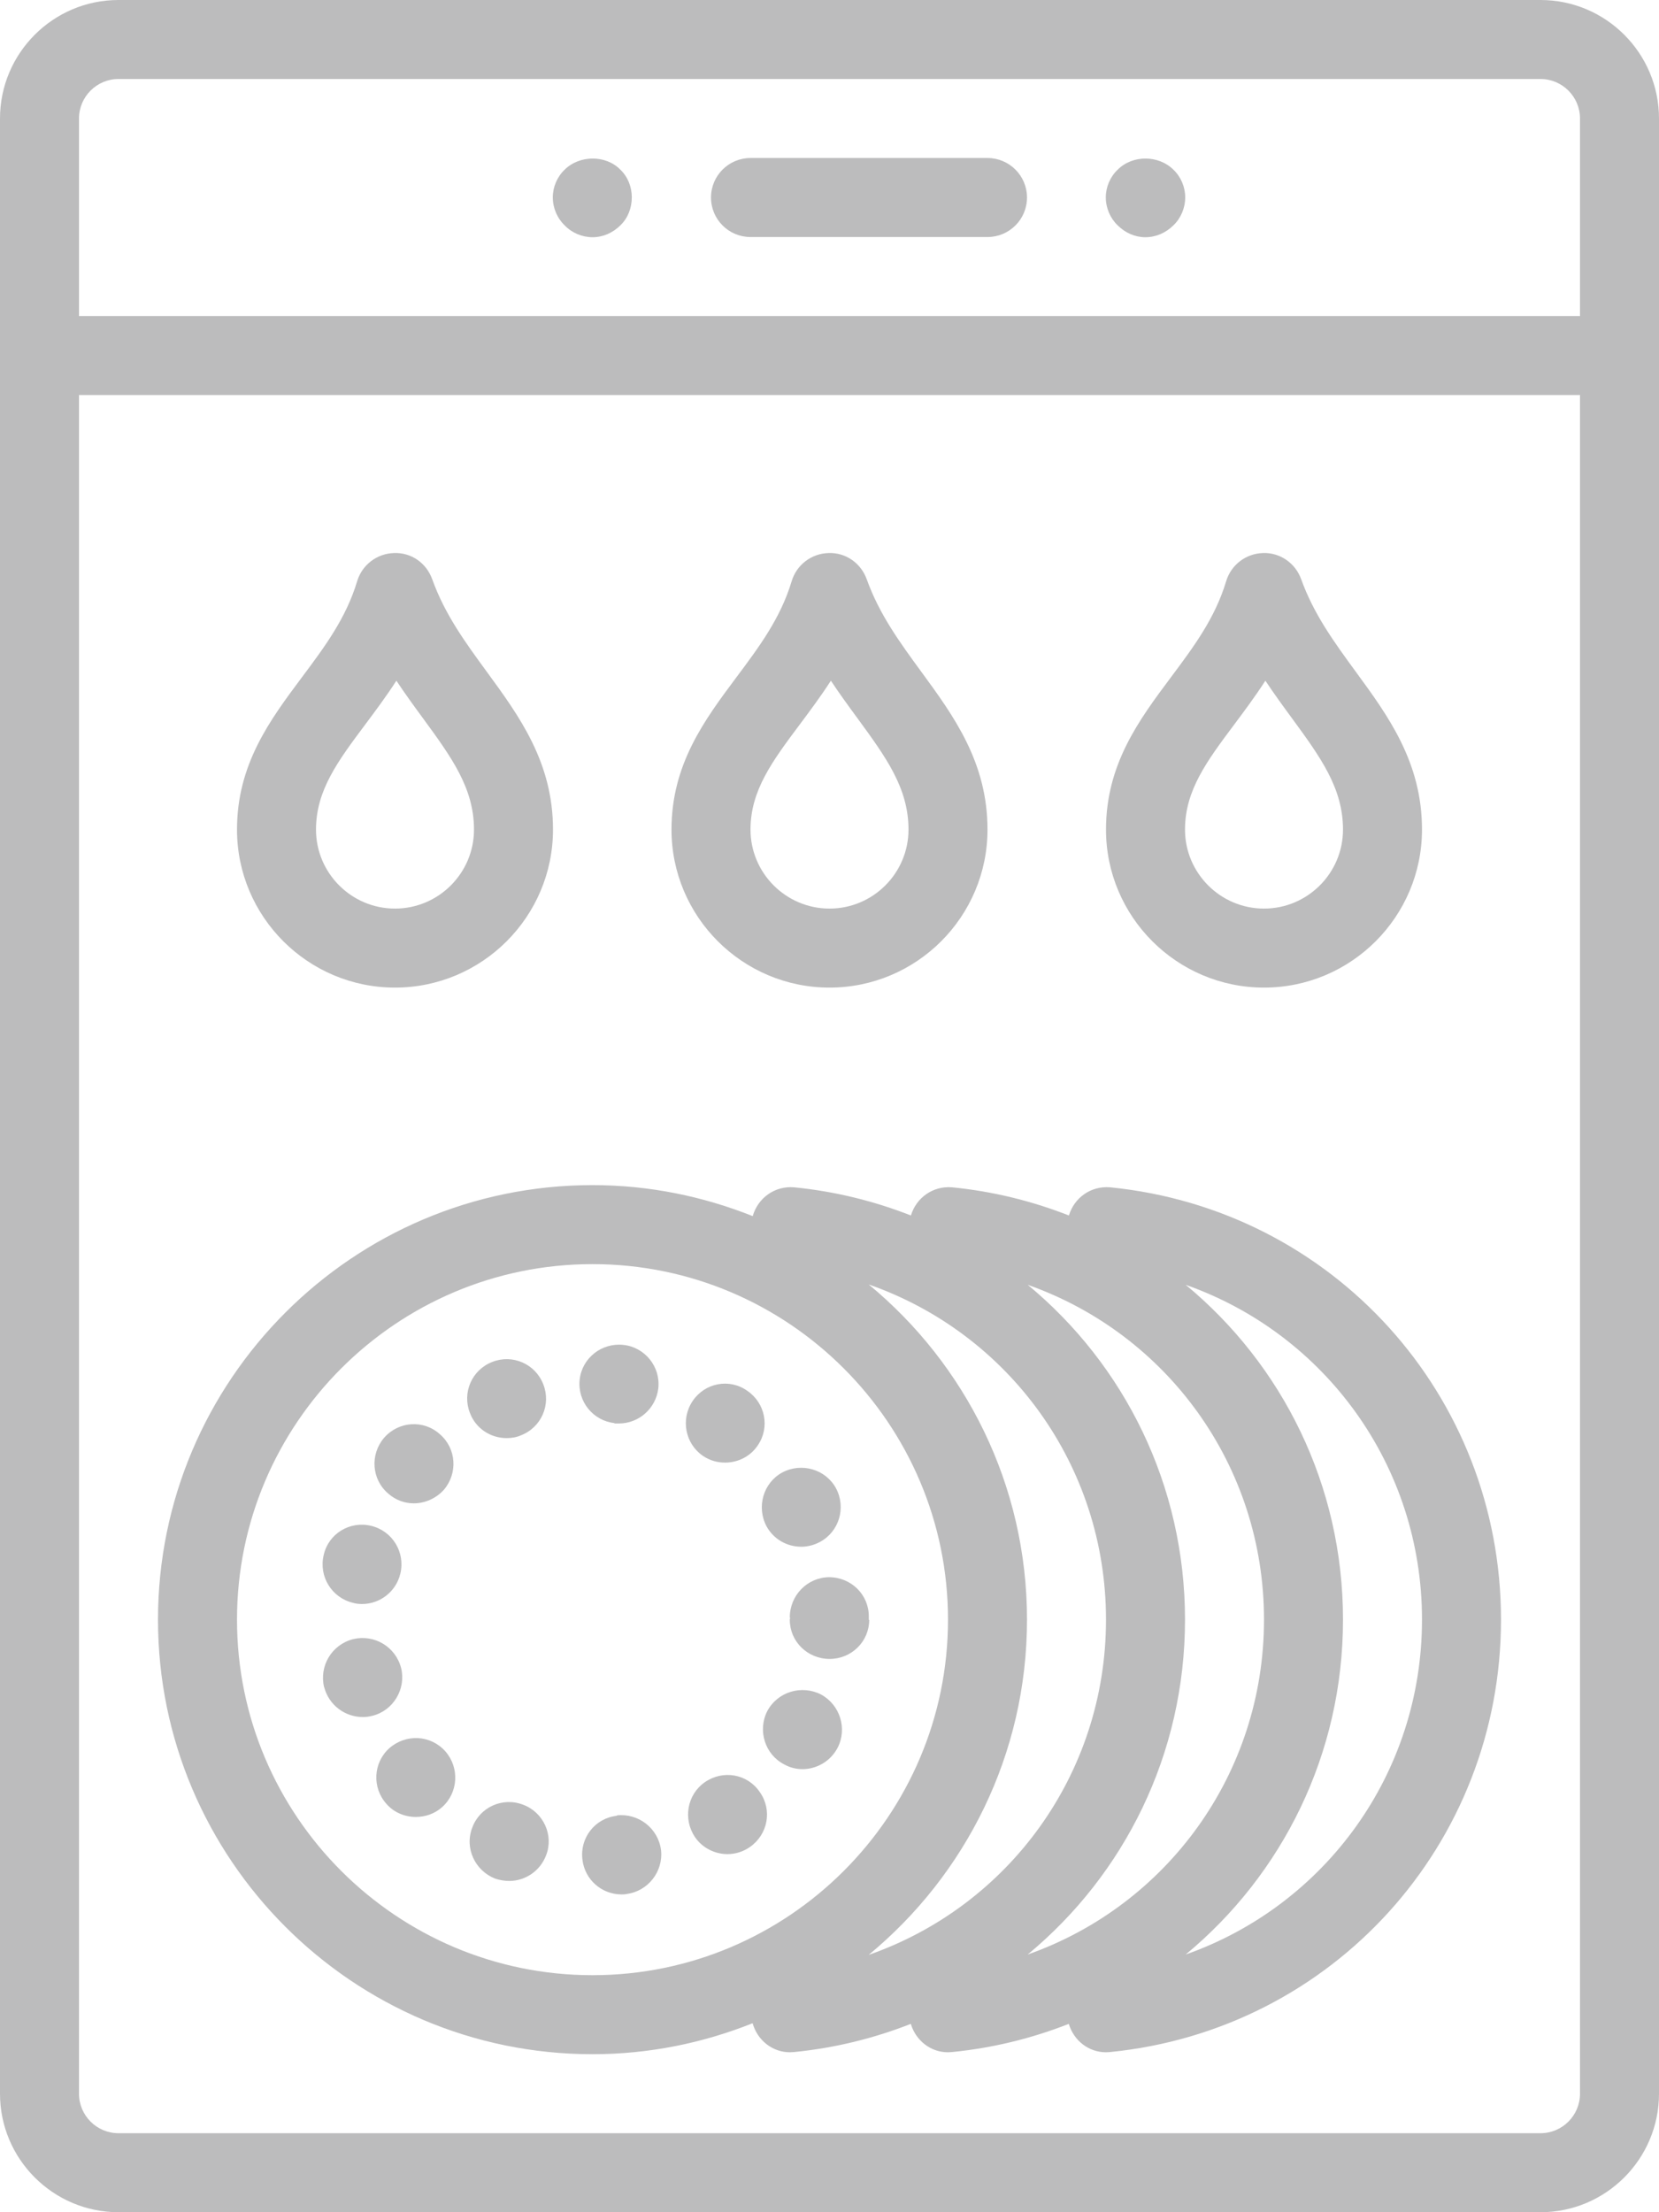 <?xml version="1.0" ?><!DOCTYPE svg  PUBLIC '-//W3C//DTD SVG 1.1//EN'  'http://www.w3.org/Graphics/SVG/1.1/DTD/svg11.dtd'><svg baseProfile="full" height="56px" version="1.1" width="42px" xmlns="http://www.w3.org/2000/svg" xmlns:ev="http://www.w3.org/2001/xml-events" xmlns:xlink="http://www.w3.org/1999/xlink"><path d="M39,56 C39,56 3,56 3,56 C1.346,56 0,54.654 0,53 C0,53 0,3 0,3 C0,1.346 1.346,0 3,0 C3,0 39,0 39,0 C40.654,0 42,1.346 42,3 C42,3 42,53 42,53 C42,54.654 40.654,56 39,56 ZM40,3 C40,2.448 39.551,2 39,2 C39,2 3,2 3,2 C2.449,2 2,2.448 2,3 C2,3 2,8 2,8 C2,8 40,8 40,8 C40,8 40,3 40,3 ZM40,10 C40,10 2,10 2,10 C2,10 2,53 2,53 C2,53.552 2.449,54 3,54 C3,54 39,54 39,54 C39.551,54 40,53.552 40,53 C40,53 40,10 40,10 ZM28.098,51.946 C28.065,51.949 28.031,51.951 27.999,51.951 C27.555,51.951 27.183,51.65 27.058,51.232 C26.13,51.597 25.138,51.843 24.098,51.946 C24.065,51.949 24.031,51.951 23.999,51.951 C23.555,51.951 23.184,51.65 23.058,51.232 C22.13,51.597 21.138,51.843 20.098,51.946 C20.065,51.949 20.031,51.951 19.999,51.951 C19.55,51.951 19.174,51.643 19.053,51.216 C17.797,51.717 16.432,52 15,52 C8.935,52 4,47.065 4,41 C4,34.935 8.935,30 15,30 C16.433,30 17.799,30.284 19.056,30.785 C19.186,30.33 19.607,30.017 20.099,30.055 C21.14,30.158 22.132,30.404 23.061,30.769 C23.195,30.324 23.61,30.018 24.099,30.055 C25.14,30.158 26.132,30.404 27.061,30.769 C27.195,30.324 27.608,30.018 28.099,30.055 C33.743,30.614 38,35.319 38,41 C38,46.68 33.743,51.386 28.098,51.946 ZM15,32 C10.038,32 6,36.037 6,41 C6,45.963 10.038,50 15,50 C19.962,50 24,45.963 24,41 C24,36.037 19.962,32 15,32 ZM21.993,32.515 C24.439,34.534 26,37.588 26,41 C26,44.412 24.438,47.466 21.992,49.486 C25.528,48.251 28,44.913 28,41 C28,37.088 25.528,33.749 21.993,32.515 ZM26.019,32.524 C28.462,34.545 30,37.593 30,41 C30,44.407 28.461,47.455 26.017,49.477 C29.54,48.235 32,44.903 32,41 C32,37.097 29.54,33.765 26.019,32.524 ZM30.018,32.524 C32.462,34.545 34,37.593 34,41 C34,44.407 32.461,47.455 30.017,49.477 C33.539,48.235 36,44.904 36,41 C36,37.097 33.54,33.765 30.018,32.524 ZM21.005,41.994 C20.445,41.994 19.995,41.555 19.995,41.005 C19.995,40.984 19.995,40.974 20.005,40.965 C20.005,40.955 19.995,40.944 19.995,40.944 C19.995,40.385 20.436,39.934 20.985,39.925 C21.546,39.925 21.995,40.364 21.995,40.915 C21.995,40.935 21.995,40.955 21.995,40.965 C21.995,40.974 21.995,40.984 21.995,41.005 C21.995,41.005 21.995,41.005 22.005,41.005 C22.005,41.555 21.555,41.994 21.005,41.994 ZM20.755,39.034 C20.606,39.114 20.445,39.154 20.285,39.154 C19.925,39.154 19.585,38.965 19.405,38.635 C19.146,38.144 19.325,37.534 19.805,37.274 C20.295,37.015 20.905,37.194 21.165,37.675 C21.425,38.165 21.245,38.774 20.755,39.034 ZM18.356,37.024 C18.166,37.024 17.976,36.975 17.796,36.854 C17.345,36.545 17.226,35.925 17.535,35.465 C17.845,35.005 18.465,34.885 18.916,35.205 C19.376,35.515 19.495,36.135 19.186,36.585 C18.995,36.875 18.675,37.024 18.356,37.024 ZM15.865,47.944 C15.815,47.955 15.775,47.955 15.735,47.955 C15.235,47.955 14.805,47.585 14.745,47.074 C14.675,46.524 15.065,46.024 15.615,45.965 C15.615,45.965 15.615,45.955 15.615,45.955 C16.166,45.894 16.666,46.284 16.735,46.835 C16.795,47.375 16.405,47.875 15.865,47.944 ZM15.666,36.034 C15.635,36.034 15.595,36.034 15.555,36.034 C15.555,36.034 15.555,36.024 15.555,36.024 C15.015,35.965 14.615,35.475 14.675,34.925 C14.735,34.375 15.235,33.984 15.785,34.045 C16.325,34.104 16.726,34.595 16.666,35.144 C16.605,35.654 16.175,36.034 15.666,36.034 ZM12.896,47.614 C12.776,47.614 12.655,47.595 12.535,47.555 C12.026,47.354 11.755,46.784 11.956,46.265 C12.146,45.744 12.726,45.484 13.245,45.685 C13.755,45.875 14.026,46.455 13.825,46.965 C13.675,47.364 13.295,47.614 12.896,47.614 ZM13.185,36.335 C13.075,36.385 12.945,36.404 12.825,36.404 C12.425,36.404 12.045,36.165 11.896,35.765 C11.695,35.255 11.945,34.675 12.465,34.475 C12.976,34.274 13.555,34.524 13.755,35.045 C13.956,35.555 13.706,36.135 13.185,36.335 ZM10.526,45.994 C10.255,45.994 9.976,45.885 9.785,45.665 C9.416,45.255 9.445,44.625 9.855,44.255 C10.275,43.885 10.905,43.915 11.276,44.335 C11.635,44.744 11.605,45.375 11.195,45.744 C11.005,45.915 10.765,45.994 10.526,45.994 ZM10.476,38.055 C10.245,38.055 10.015,37.975 9.825,37.805 C9.405,37.444 9.365,36.814 9.726,36.394 C10.095,35.974 10.726,35.935 11.135,36.305 C11.555,36.665 11.595,37.295 11.235,37.715 C11.035,37.935 10.755,38.055 10.476,38.055 ZM10.135,39.835 C10.026,40.295 9.615,40.604 9.166,40.604 C9.086,40.604 9.005,40.595 8.936,40.574 C8.396,40.444 8.065,39.904 8.195,39.364 C8.315,38.824 8.855,38.494 9.396,38.625 C9.936,38.755 10.265,39.295 10.135,39.835 ZM8.936,41.494 C9.476,41.364 10.015,41.684 10.155,42.225 C10.285,42.755 9.956,43.305 9.425,43.434 C9.345,43.455 9.265,43.465 9.186,43.465 C8.735,43.465 8.325,43.165 8.206,42.705 C8.206,42.705 8.206,42.705 8.206,42.715 C8.075,42.175 8.396,41.635 8.936,41.494 ZM17.845,45.114 C18.305,44.795 18.925,44.904 19.235,45.364 C19.555,45.814 19.445,46.435 18.985,46.755 C18.815,46.875 18.615,46.935 18.415,46.935 C18.105,46.935 17.785,46.784 17.595,46.505 C17.285,46.045 17.396,45.425 17.845,45.114 ZM19.425,43.314 C19.686,42.824 20.295,42.644 20.785,42.894 C21.265,43.154 21.456,43.755 21.205,44.244 C21.026,44.585 20.675,44.784 20.316,44.784 C20.155,44.784 19.995,44.744 19.856,44.665 C19.365,44.415 19.175,43.805 19.425,43.314 ZM32,25 C29.795,25 28,23.206 28,21 C28,19.344 28.838,18.224 29.647,17.14 C30.22,16.373 30.761,15.649 31.042,14.713 C31.166,14.299 31.542,14.012 31.974,14 C32.406,13.983 32.795,14.256 32.941,14.662 C33.26,15.549 33.775,16.253 34.319,16.998 C35.146,18.127 36,19.295 36,21 C36,23.206 34.206,25 32,25 ZM32.706,18.179 C32.487,17.881 32.258,17.567 32.035,17.231 C31.778,17.629 31.506,17.993 31.249,18.337 C30.551,19.27 30,20.009 30,21 C30,22.102 30.897,23 32,23 C33.103,23 34,22.102 34,21 C34,19.948 33.429,19.167 32.706,18.179 ZM21,25 C18.795,25 17,23.206 17,21 C17,19.344 17.838,18.224 18.647,17.14 C19.22,16.373 19.761,15.649 20.042,14.713 C20.166,14.299 20.542,14.012 20.974,14 C21.413,13.983 21.795,14.256 21.942,14.662 C22.26,15.549 22.774,16.253 23.319,16.998 C24.146,18.127 25,19.295 25,21 C25,23.206 23.206,25 21,25 ZM21.706,18.179 C21.487,17.881 21.258,17.567 21.035,17.231 C20.778,17.629 20.506,17.993 20.249,18.337 C19.551,19.27 19,20.009 19,21 C19,22.102 19.897,23 21,23 C22.103,23 23,22.102 23,21 C23,19.948 22.429,19.167 21.706,18.179 ZM10,25 C7.794,25 6,23.206 6,21 C6,19.344 6.837,18.224 7.647,17.14 C8.22,16.373 8.761,15.649 9.042,14.713 C9.166,14.299 9.542,14.012 9.974,14 C10.419,13.983 10.795,14.256 10.942,14.662 C11.26,15.549 11.774,16.253 12.319,16.998 C13.145,18.127 14,19.295 14,21 C14,23.206 12.205,25 10,25 ZM10.706,18.179 C10.487,17.881 10.258,17.567 10.035,17.231 C9.778,17.629 9.506,17.993 9.249,18.337 C8.551,19.27 8,20.009 8,21 C8,22.102 8.897,23 10,23 C11.103,23 12,22.102 12,21 C12,19.948 11.429,19.167 10.706,18.179 ZM15.705,4.295 C15.895,4.475 15.995,4.734 15.995,4.994 C15.995,5.265 15.895,5.524 15.705,5.705 C15.515,5.894 15.265,6.005 15.005,6.005 C14.735,6.005 14.476,5.894 14.295,5.705 C14.106,5.524 13.995,5.265 13.995,4.994 C13.995,4.734 14.106,4.475 14.295,4.295 C14.666,3.925 15.336,3.915 15.705,4.295 ZM19,4 C19,4 25,4 25,4 C25.552,4 26,4.447 26,5 C26,5.553 25.552,6 25,6 C25,6 19,6 19,6 C18.448,6 18,5.553 18,5 C18,4.447 18.448,4 19,4 ZM29.706,4.295 C29.896,4.475 30.005,4.734 30.005,4.994 C30.005,5.265 29.896,5.524 29.706,5.705 C29.515,5.894 29.265,6.005 28.995,6.005 C28.735,6.005 28.485,5.894 28.296,5.705 C28.106,5.524 27.995,5.265 27.995,4.994 C27.995,4.734 28.106,4.475 28.296,4.295 C28.675,3.915 29.335,3.925 29.706,4.295 Z " fill="#bcbcbd"/></svg>